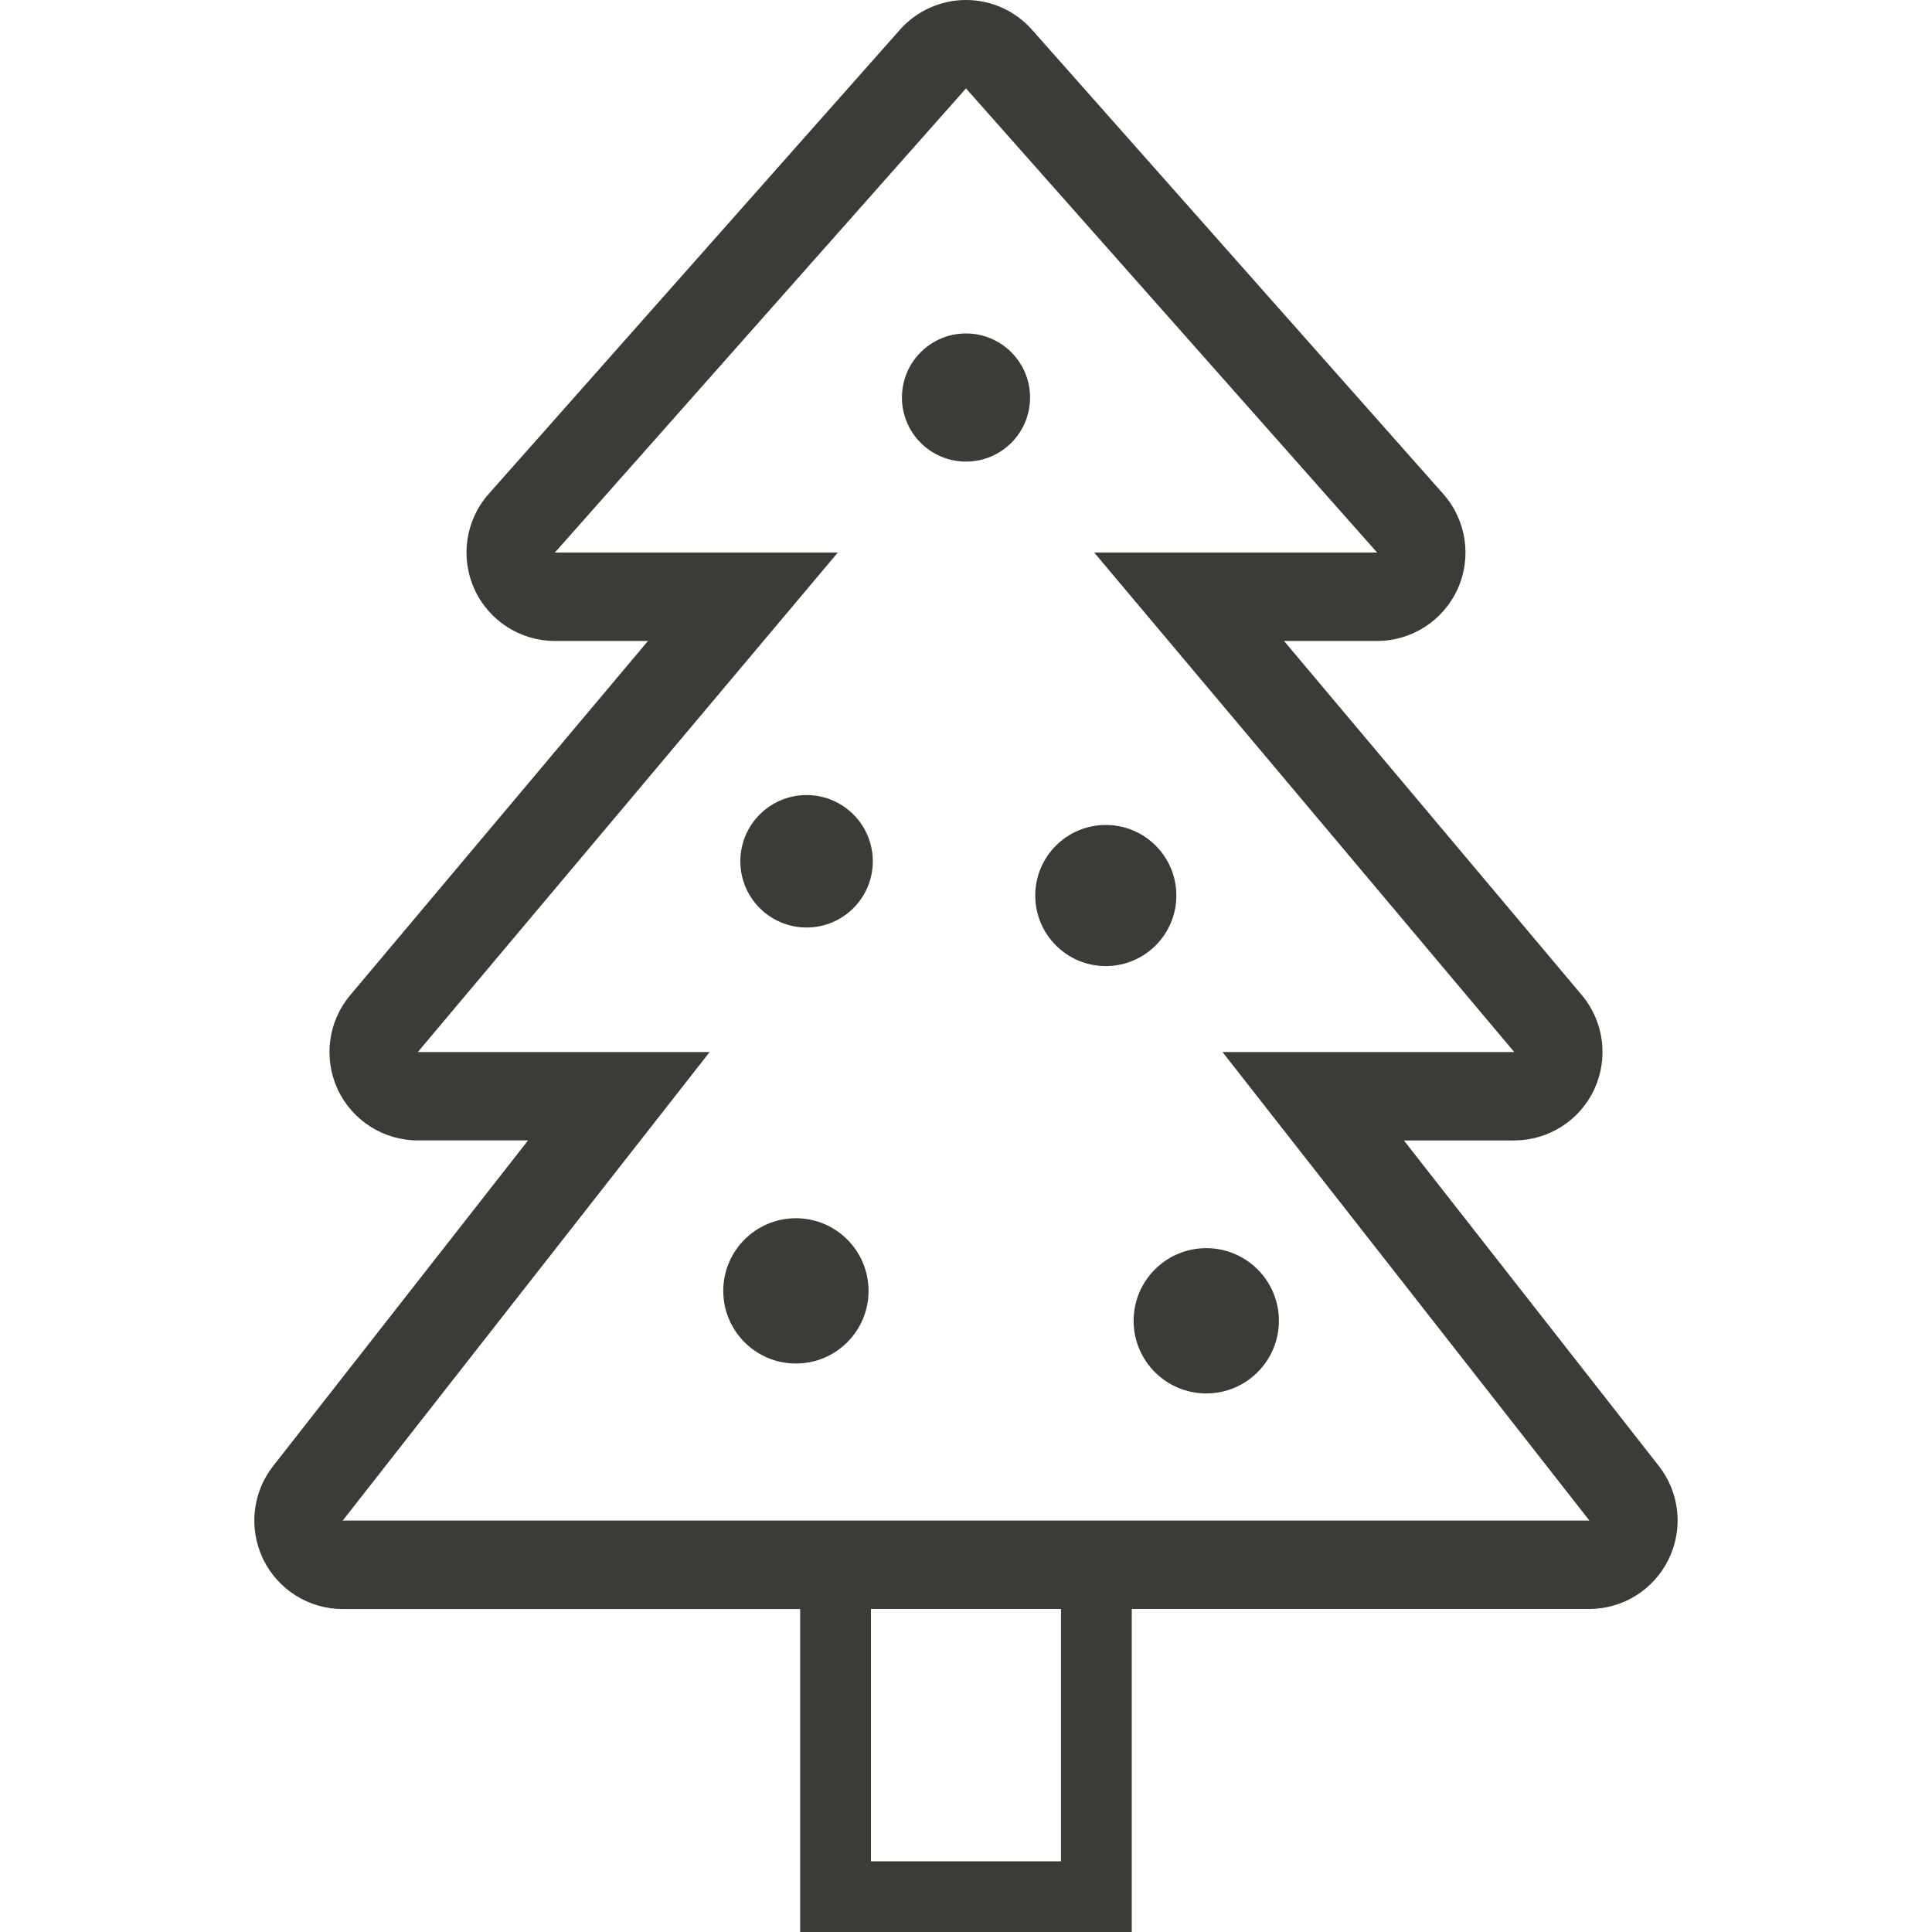 <?xml version="1.0" encoding="utf-8"?>
<!-- Generator: Adobe Illustrator 15.1.0, SVG Export Plug-In . SVG Version: 6.00 Build 0)  -->
<!DOCTYPE svg PUBLIC "-//W3C//DTD SVG 1.1//EN" "http://www.w3.org/Graphics/SVG/1.1/DTD/svg11.dtd">
<svg version="1.1" id="weihnachten" xmlns="http://www.w3.org/2000/svg" xmlns:xlink="http://www.w3.org/1999/xlink" x="0px"
	 y="0px" width="25px" height="25px" viewBox="0 0 25 25" enable-background="new 0 0 25 25" xml:space="preserve">
<g>
	<path fill="#3D3B38" d="M21.466,18.971l-3.3-4.214h1.427c0.444,0,0.85-0.258,1.036-0.66c0.188-0.403,0.126-0.879-0.16-1.22
		l-3.854-4.583h1.204c0.45,0,0.858-0.264,1.044-0.675c0.184-0.41,0.111-0.891-0.188-1.228l-5.32-6.005C13.139,0.141,12.827,0,12.5,0
		s-0.64,0.141-0.856,0.386L6.324,6.391C6.025,6.728,5.953,7.209,6.137,7.619C6.322,8.03,6.73,8.294,7.18,8.294h1.205l-3.853,4.583
		c-0.287,0.341-0.349,0.816-0.162,1.22c0.188,0.402,0.592,0.66,1.037,0.66h1.426l-3.299,4.214c-0.27,0.345-0.319,0.813-0.128,1.206
		c0.192,0.394,0.591,0.644,1.028,0.644h5.92V25h4.291v-4.18h5.92c0.437,0,0.836-0.25,1.027-0.644
		C21.785,19.783,21.735,19.315,21.466,18.971z M13.729,24.085H11.27V20.82h1.172h0.115h1.172V24.085z M12.557,19.676h-0.115H4.435
		l4.748-6.063H5.407l5.434-6.463H7.18L12.5,1.144l5.32,6.006h-3.661l5.435,6.463h-3.775l4.748,6.063H12.557z"/>
	<circle fill="#3D3B38" cx="12.5" cy="5.144" r="0.829"/>
	<circle fill="#3D3B38" cx="10.437" cy="11.145" r="0.857"/>
	<circle fill="#3D3B38" cx="14.309" cy="11.588" r="0.913"/>
	<circle fill="#3D3B38" cx="10.299" cy="16.704" r="0.94"/>
	<circle fill="#3D3B38" cx="15.609" cy="17.091" r="0.94"/>
</g>
</svg>
